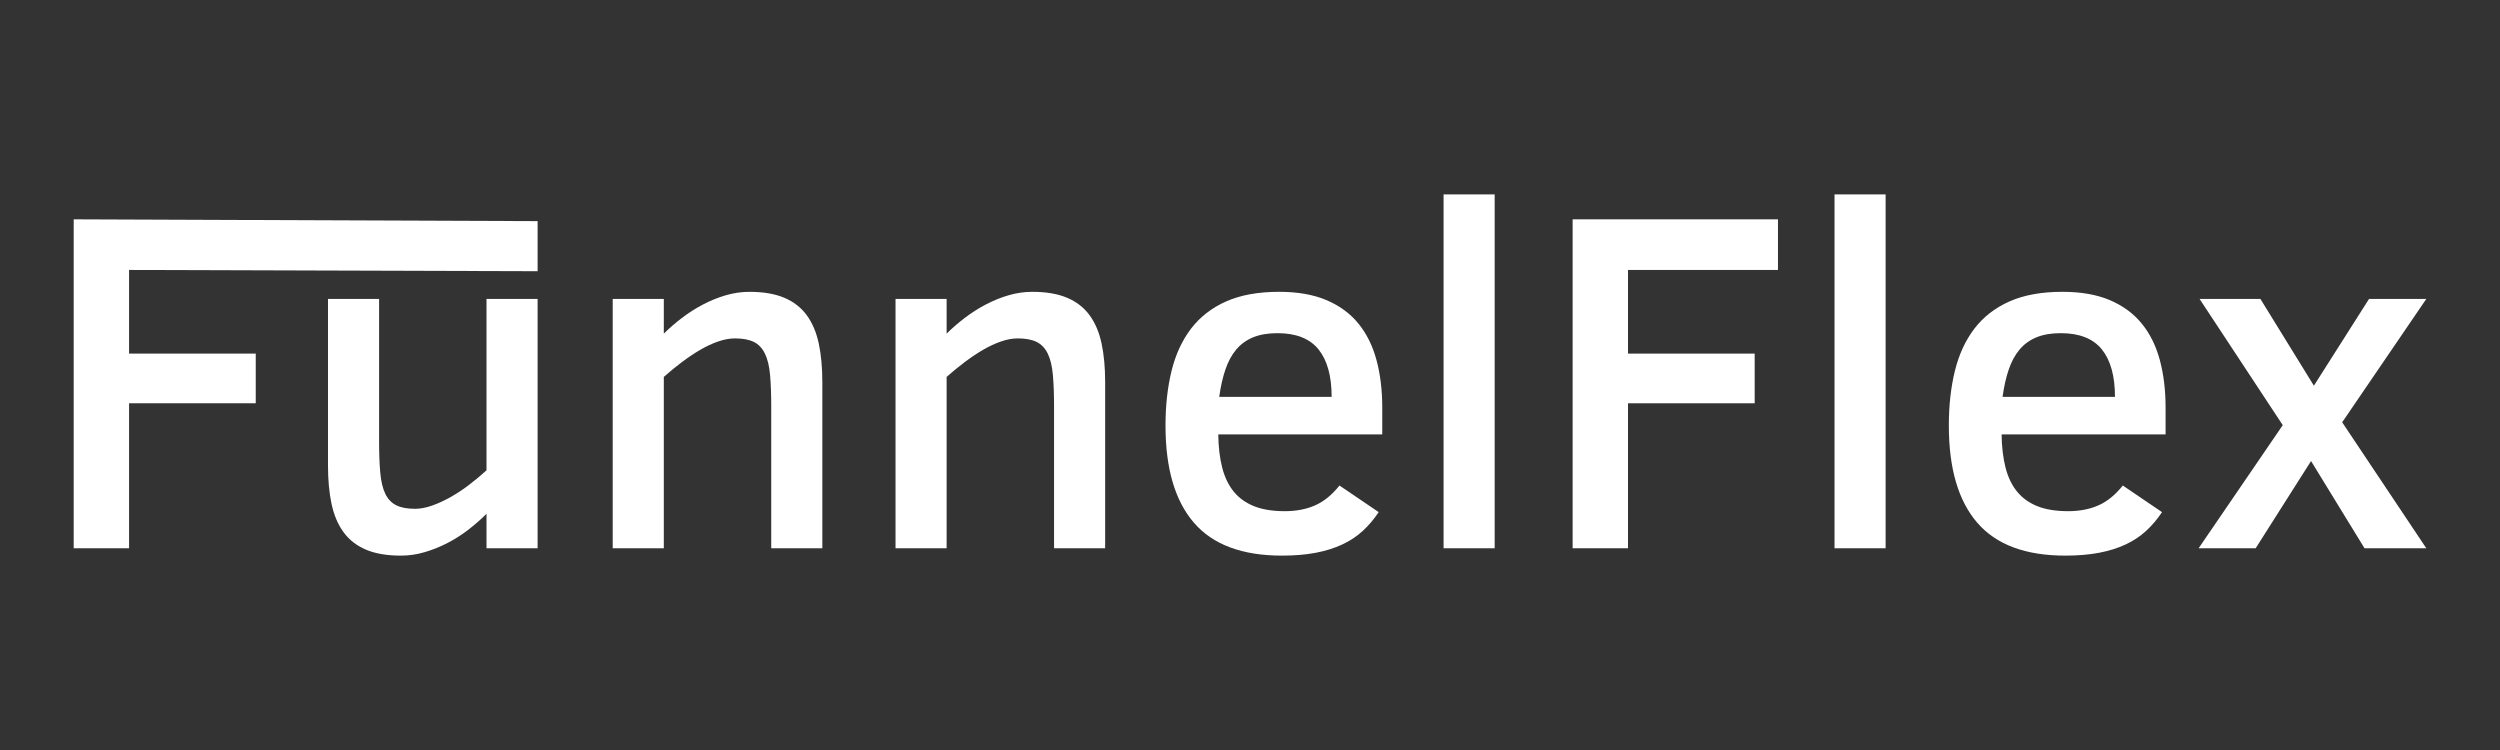 <?xml version="1.0" encoding="UTF-8"?>
<svg xmlns="http://www.w3.org/2000/svg" xmlns:xlink="http://www.w3.org/1999/xlink" version="1.1" id="Слой_1" x="0px" y="0px" viewBox="0 0 1000 300" style="enable-background:new 0 0 1000 300;" xml:space="preserve">
<rect x="0" y="0" width="1000" height="300" fill="#333333" stroke="none"/>
<g fill="#fff">
	<path d="M51.628,107.981v33.463h50.669v19.868H51.628v57.989H29.478V87.733l185.566,0.719v20.035L51.628,107.981z"></path>
	<path d="M194.605,219.302V205.518c-2.219,2.219-4.643,4.342-7.272,6.369c-2.631,2.029-5.419,3.803-8.366,5.324   c-2.947,1.522-5.989,2.741-9.126,3.661c-3.137,0.918-6.291,1.378-9.459,1.378c-5.578,0-10.236-0.793-13.975-2.377   c-3.74-1.583-6.734-3.913-8.983-6.987c-2.25-3.073-3.85-6.844-4.801-11.313   c-0.951-4.467-1.426-9.585-1.426-15.353v-66.64h20.439v56.849c0,5.007,0.157,9.237,0.475,12.691   c0.316,3.455,0.981,6.243,1.996,8.366c1.013,2.124,2.472,3.66,4.373,4.611c1.902,0.951,4.404,1.425,7.511,1.425   c2.091,0,4.325-0.411,6.702-1.236c2.377-0.823,4.816-1.932,7.32-3.327c2.503-1.393,4.991-3.026,7.463-4.897   c2.471-1.868,4.848-3.85,7.13-5.941v-68.541h20.439v99.722H194.605z"></path>
	<path d="M308.492,219.302v-56.849c0-4.943-0.159-9.141-0.475-12.596c-0.318-3.454-0.998-6.258-2.044-8.413   c-1.045-2.154-2.519-3.708-4.421-4.658c-1.901-0.951-4.436-1.427-7.605-1.427c-2.091,0-4.326,0.414-6.702,1.236   c-2.377,0.825-4.786,1.95-7.225,3.375c-2.441,1.427-4.896,3.075-7.368,4.943c-2.472,1.87-4.849,3.82-7.13,5.847   v68.542h-20.439v-99.722h20.439v13.879c2.154-2.154,4.563-4.245,7.225-6.274c2.662-2.028,5.466-3.818,8.413-5.371   c2.947-1.552,5.989-2.788,9.126-3.708c3.137-0.918,6.289-1.378,9.459-1.378c5.576,0,10.235,0.793,13.974,2.377   c3.739,1.584,6.733,3.914,8.984,6.987c2.249,3.074,3.85,6.844,4.801,11.313c0.951,4.467,1.426,9.587,1.426,15.353   v66.545H308.492z"></path>
	<path d="M421.618,219.302v-56.849c0-4.943-0.159-9.141-0.474-12.596c-0.319-3.454-0.999-6.258-2.045-8.413   c-1.046-2.154-2.519-3.708-4.42-4.658c-1.902-0.951-4.438-1.427-7.605-1.427c-2.092,0-4.326,0.414-6.703,1.236   c-2.377,0.825-4.785,1.95-7.225,3.375c-2.441,1.427-4.896,3.075-7.367,4.943c-2.471,1.87-4.848,3.82-7.13,5.847   v68.542H358.211v-99.722h20.439v13.879c2.154-2.154,4.563-4.245,7.225-6.274c2.662-2.028,5.466-3.818,8.413-5.371   c2.947-1.552,5.989-2.788,9.127-3.708c3.137-0.918,6.289-1.378,9.459-1.378c5.575,0,10.233,0.793,13.974,2.377   c3.739,1.584,6.734,3.914,8.983,6.987c2.25,3.074,3.851,6.844,4.801,11.313c0.951,4.467,1.427,9.587,1.427,15.353   v66.545H421.618z"></path>
	<path d="M487.308,173.766c0.063,5.007,0.586,9.428,1.569,13.262c0.982,3.835,2.519,7.034,4.611,9.601   c2.091,2.566,4.801,4.515,8.127,5.847c3.328,1.331,7.43,1.996,12.311,1.996c4.563,0,8.604-0.776,12.122-2.329   c3.518-1.552,6.765-4.197,9.744-7.937l15.686,10.647c-1.902,2.851-4.026,5.356-6.37,7.509   c-2.346,2.156-5.071,3.962-8.176,5.418c-3.106,1.459-6.64,2.567-10.6,3.328   c-3.961,0.76-8.477,1.141-13.547,1.141c-15.908,0-27.649-4.388-35.221-13.166c-7.574-8.777-11.36-21.723-11.36-38.834   c0-8.048,0.808-15.353,2.424-21.912c1.615-6.559,4.214-12.183,7.795-16.873c3.579-4.689,8.254-8.318,14.022-10.886   c5.766-2.566,12.833-3.85,21.198-3.85c7.416,0,13.738,1.11,18.966,3.328c5.229,2.219,9.491,5.356,12.787,9.41   c3.295,4.057,5.704,8.937,7.225,14.64c1.522,5.704,2.282,12.011,2.282,18.918v10.742H487.308z M532.655,158.746   c0-8.302-1.744-14.624-5.229-18.965c-3.487-4.34-8.97-6.512-16.447-6.512c-3.802,0-7.05,0.555-9.744,1.664   c-2.694,1.109-4.944,2.742-6.75,4.896c-1.806,2.155-3.248,4.817-4.325,7.985   c-1.078,3.17-1.901,6.814-2.471,10.933H532.655z"></path>
	<path d="M577.43,219.302V77.751h20.438v141.551H577.43z"></path>
	<path d="M651.201,107.981v33.463h50.669v19.868h-50.669v57.989h-22.15V87.733h82.135v20.249H651.201z"></path>
	<path d="M733.811,219.302V77.751h20.438v141.551H733.811z"></path>
	<path d="M800.642,173.766c0.063,5.007,0.586,9.428,1.569,13.262c0.982,3.835,2.519,7.034,4.611,9.601   c2.091,2.566,4.801,4.515,8.127,5.847c3.328,1.331,7.43,1.996,12.311,1.996c4.563,0,8.604-0.776,12.121-2.329   c3.518-1.552,6.765-4.197,9.744-7.937l15.686,10.647c-1.902,2.851-4.026,5.356-6.37,7.509   c-2.346,2.156-5.071,3.962-8.176,5.418c-3.106,1.459-6.64,2.567-10.6,3.328   c-3.961,0.76-8.477,1.141-13.547,1.141c-15.908,0-27.649-4.388-35.221-13.166c-7.574-8.777-11.36-21.723-11.36-38.834   c0-8.048,0.808-15.353,2.424-21.912c1.615-6.559,4.214-12.183,7.795-16.873c3.579-4.689,8.254-8.318,14.022-10.886   c5.766-2.566,12.833-3.85,21.198-3.85c7.416,0,13.738,1.11,18.965,3.328c5.229,2.219,9.491,5.356,12.787,9.41   c3.295,4.057,5.704,8.937,7.225,14.64c1.522,5.704,2.282,12.011,2.282,18.918v10.742H800.642z M845.988,158.746   c0-8.302-1.744-14.624-5.229-18.965c-3.487-4.34-8.969-6.512-16.446-6.512c-3.802,0-7.05,0.555-9.744,1.664   c-2.694,1.109-4.944,2.742-6.75,4.896c-1.806,2.155-3.248,4.817-4.325,7.985   c-1.078,3.17-1.901,6.814-2.471,10.933H845.988z"></path>
	<path d="M945.805,219.302l-21.389-34.889l-22.151,34.889h-22.815l33.653-49.243l-33.272-50.479h24.336l21.389,34.698   l22.055-34.698h22.911l-33.653,49.338l33.653,50.384H945.805z"></path>
</g>
</svg>
